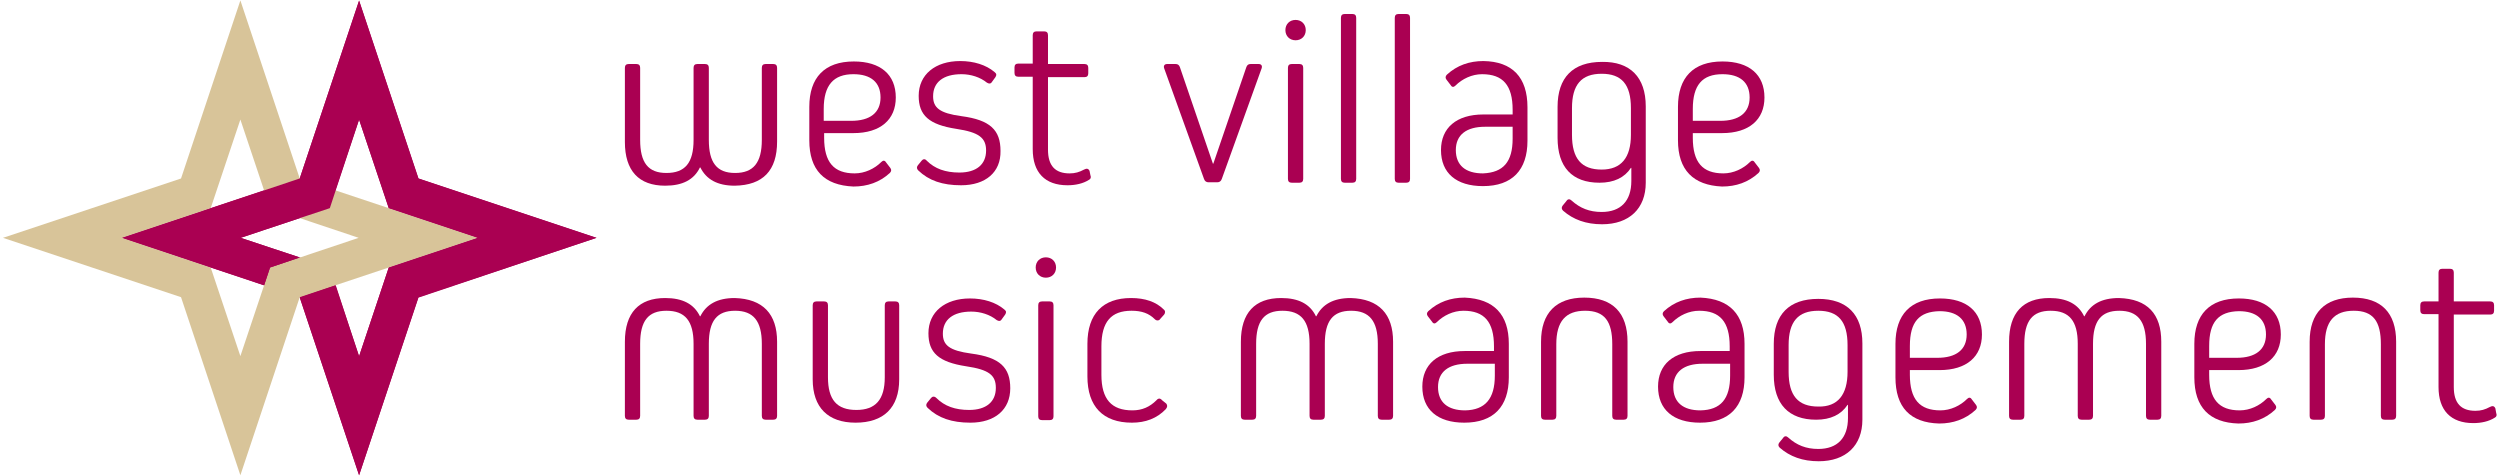 <?xml version="1.0" encoding="utf-8"?>
<!-- Generator: Adobe Illustrator 27.2.0, SVG Export Plug-In . SVG Version: 6.00 Build 0)  -->
<svg version="1.1" id="Layer_1" xmlns="http://www.w3.org/2000/svg" xmlns:xlink="http://www.w3.org/1999/xlink" x="0px" y="0px"
	 viewBox="0 0 589.7 112.2" style="enable-background:new 0 0 589.7 112.2;" xml:space="preserve">
<style type="text/css">
	.st0{fill:#AA0052;}
	.st1{fill:#D8C499;}
</style>
<g>
	<g>
		<path class="st0" d="M98.7,42.1l-14-42l-14,42l-42,14l42,14l14,42l14-42l42-14L98.7,42.1z M91.7,63.1l-7,20.9l-7-20.9l-20.9-7
			l20.9-7l7-20.9l7,20.9l20.9,7L91.7,63.1z"/>
		<path class="st1" d="M70.7,42.1l-14-42l-14,42l-42,14l42,14l14,42l14-42l42-14L70.7,42.1z M63.7,63.1l-7,20.9l-7-20.9l-20.9-7
			l20.9-7l7-20.9l7,20.9l20.9,7L63.7,63.1z"/>
		<polygon class="st0" points="98.7,42.1 84.7,0.2 70.7,42.1 28.8,56.1 62.3,67.3 63.7,63.1 70.7,60.7 56.7,56.1 77.8,49.1 
			84.7,28.2 91.7,49.1 112.7,56.1 91.7,63.1 84.7,84.1 79.2,67.3 70.7,70.2 70.7,70.2 84.7,112.1 98.7,70.2 140.7,56.1 		"/>
	</g>
	<g>
		<g>
			<g>
				<path class="st0" d="M288.2,42.2c-0.2,0.6-0.6,0.8-1.1,0.8h-2c-0.5,0-0.9-0.2-1.1-0.8l-9.4-26.1c-0.2-0.6,0.1-1,0.7-1h2
					c0.5,0,0.8,0.2,1,0.7l7.8,22.8h0.1l7.8-22.8c0.2-0.5,0.5-0.7,1-0.7h1.9c0.6,0,0.9,0.4,0.7,1L288.2,42.2z"/>
				<path class="st0" d="M303.2,7.1c0-1.4,1-2.4,2.4-2.4c1.4,0,2.4,1,2.4,2.4s-1,2.4-2.4,2.4C304.2,9.5,303.2,8.5,303.2,7.1z
					 M304.7,43.1c-0.6,0-0.9-0.3-0.9-0.9V16c0-0.6,0.3-0.9,0.9-0.9h1.8c0.6,0,0.9,0.3,0.9,0.9v26.2c0,0.6-0.3,0.9-0.9,0.9H304.7z"/>
				<path class="st0" d="M319.9,42.2c0,0.6-0.3,0.9-0.9,0.9h-1.8c-0.6,0-0.9-0.3-0.9-0.9v-38c0-0.6,0.3-0.9,0.9-0.9h1.8
					c0.6,0,0.9,0.3,0.9,0.9V42.2z"/>
				<path class="st0" d="M332.6,42.2c0,0.6-0.3,0.9-0.9,0.9h-1.8c-0.6,0-0.9-0.3-0.9-0.9v-38c0-0.6,0.3-0.9,0.9-0.9h1.8
					c0.6,0,0.9,0.3,0.9,0.9L332.6,42.2L332.6,42.2z"/>
				<path class="st0" d="M360.3,25.3v7.9c0,6.9-3.6,10.7-10.5,10.7c-6.3,0-9.9-3.1-9.9-8.5c0-5.2,3.6-8.4,10-8.4h6.9v-1.1
					c0-5.8-2.3-8.4-7.2-8.4c-2.4,0-4.7,1.1-6.3,2.7c-0.4,0.4-0.8,0.4-1.1-0.1l-1-1.3c-0.3-0.4-0.3-0.8,0.1-1.2
					c2.4-2.2,5.3-3.2,8.6-3.2C356.7,14.5,360.3,18.2,360.3,25.3z M356.8,32.7v-2.8h-6.5c-4.4,0-6.9,1.9-6.9,5.5
					c0,3.6,2.3,5.5,6.4,5.5C354.6,40.7,356.8,38.2,356.8,32.7z"/>
				<path class="st0" d="M395.8,33.1v-7.9c0-6.9,3.6-10.7,10.5-10.7c6.3,0,9.9,3.1,9.9,8.5c0,5.2-3.6,8.4-10,8.4h-6.9v1.1
					c0,5.8,2.3,8.4,7.2,8.4c2.4,0,4.7-1.1,6.3-2.7c0.4-0.4,0.8-0.4,1.1,0.1l1,1.3c0.3,0.4,0.3,0.8-0.1,1.2c-2.4,2.2-5.3,3.2-8.6,3.2
					C399.4,43.7,395.8,40.1,395.8,33.1z M399.3,25.7v2.8h6.5c4.4,0,6.9-1.9,6.9-5.5s-2.3-5.5-6.4-5.5
					C401.5,17.5,399.3,20.1,399.3,25.7z"/>
				<path class="st0" d="M388.2,25.1v18c0,6.1-3.9,9.8-10.3,9.8c-3.8,0-6.8-1.1-9.2-3.2c-0.4-0.4-0.4-0.8-0.1-1.2l0.9-1.1
					c0.3-0.5,0.8-0.5,1.2-0.1c2,1.8,4.2,2.7,7.1,2.7c4.5,0,7-2.6,7-7.3v-3.1h-0.1c-1.5,2.3-4,3.5-7.4,3.5c-6.5,0-9.9-3.7-9.9-10.6
					v-7.3c0-6.9,3.6-10.6,10.5-10.6C384.5,14.5,388.2,18.2,388.2,25.1z M384.7,31.8v-6.3c0-5.6-2.2-8.1-6.9-8.1c-4.8,0-7,2.6-7,8.1
					v6.3c0,5.6,2.2,8.2,7,8.2C382.4,40,384.7,37.2,384.7,31.8z"/>
			</g>
			<g>
				<path class="st0" d="M226.7,43.7c-4.4,0-7.6-1.1-10.1-3.5c-0.4-0.4-0.4-0.8-0.1-1.2l0.9-1.1c0.3-0.4,0.8-0.5,1.2,0
					c1.9,1.9,4.4,2.8,7.7,2.8c4,0,6.3-1.9,6.3-5.2c0-3-1.7-4.3-7-5.1c-6.5-1-8.9-3.2-8.9-7.8c0-5,3.9-8.2,9.8-8.2
					c3.2,0,6.1,0.9,8.1,2.6c0.5,0.4,0.5,0.7,0.2,1.2l-0.8,1.1c-0.3,0.5-0.7,0.5-1.2,0.2c-1.6-1.3-3.8-2-6-2c-4.3,0-6.7,1.9-6.7,5.2
					c0,2.7,1.5,4,6.7,4.7c6.8,0.9,9.2,3.3,9.2,8.2C236.1,40.6,232.5,43.7,226.7,43.7z"/>
				<path class="st0" d="M257.2,41.3c0.2,0.5,0.1,0.9-0.3,1.1c-1.4,0.9-3.2,1.3-5.1,1.3c-5.3,0-8.2-3-8.2-8.5V18.1h-3.4
					c-0.6,0-0.9-0.3-0.9-0.9v-1.3c0-0.6,0.3-0.9,0.9-0.9h3.4V8.3c0-0.6,0.3-0.9,0.9-0.9h1.8c0.6,0,0.9,0.3,0.9,0.9v6.8h8.6
					c0.6,0,0.9,0.3,0.9,0.9v1.3c0,0.6-0.3,0.9-0.9,0.9h-8.6v17.1c0,3.8,1.7,5.6,5.1,5.6c1.3,0,2.3-0.3,3.4-0.9
					c0.6-0.3,1-0.3,1.3,0.3L257.2,41.3z"/>
				<path class="st0" d="M190.9,33.1v-7.9c0-6.9,3.6-10.7,10.5-10.7c6.3,0,9.9,3.1,9.9,8.5c0,5.2-3.6,8.4-10,8.4h-6.9v1.1
					c0,5.8,2.3,8.4,7.2,8.4c2.4,0,4.7-1.1,6.3-2.7c0.4-0.4,0.8-0.4,1.1,0.1l1,1.3c0.3,0.4,0.3,0.8-0.1,1.2c-2.4,2.2-5.3,3.2-8.6,3.2
					C194.4,43.7,190.9,40.1,190.9,33.1z M194.3,25.7v2.8h6.5c4.4,0,6.9-1.9,6.9-5.5s-2.3-5.5-6.4-5.5
					C196.6,17.5,194.3,20.1,194.3,25.7z"/>
				<path class="st0" d="M183.3,33.4V16c0-0.6-0.3-0.9-0.9-0.9h-1.8c-0.6,0-0.9,0.3-0.9,0.9v17c0,5.4-2,7.8-6.3,7.8
					s-6.2-2.4-6.2-7.8V16c0-0.6-0.3-0.9-0.9-0.9h-1.8c-0.6,0-0.9,0.3-0.9,0.9v17c0,5.4-2,7.8-6.4,7.8c-4.3,0-6.2-2.4-6.2-7.8V16
					c0-0.6-0.3-0.9-0.9-0.9h-1.8c-0.6,0-0.9,0.3-0.9,0.9v17.5c0,6.8,3.3,10.3,9.5,10.3c4.1,0,6.8-1.4,8.2-4.3h0.1
					c1.4,2.8,4,4.3,8.1,4.3C180,43.7,183.3,40.2,183.3,33.4z"/>
			</g>
		</g>
		<g>
			<g>
				<path class="st0" d="M183.3,80.6v17.5c0,0.6-0.3,0.9-0.9,0.9h-1.8c-0.6,0-0.9-0.3-0.9-0.9v-17c0-5.4-2-7.8-6.3-7.8
					s-6.2,2.4-6.2,7.8v17c0,0.6-0.3,0.9-0.9,0.9h-1.8c-0.6,0-0.9-0.3-0.9-0.9v-17c0-5.4-2-7.8-6.4-7.8c-4.3,0-6.2,2.4-6.2,7.8v17
					c0,0.6-0.3,0.9-0.9,0.9h-1.8c-0.6,0-0.9-0.3-0.9-0.9V80.6c0-6.8,3.3-10.3,9.5-10.3c4.1,0,6.8,1.4,8.2,4.3h0.1
					c1.4-2.8,4-4.3,8.1-4.3C180,70.5,183.3,74.1,183.3,80.6z"/>
				<path class="st0" d="M212.1,89.5c0,6.7-3.7,10.2-10.3,10.2c-6.5,0-10.1-3.6-10.1-10.2V72c0-0.6,0.3-0.9,0.9-0.9h1.8
					c0.6,0,0.9,0.3,0.9,0.9V89c0,5.3,2.1,7.7,6.7,7.7c4.5,0,6.7-2.4,6.7-7.7V72c0-0.6,0.3-0.9,0.9-0.9h1.6c0.6,0,0.9,0.3,0.9,0.9
					L212.1,89.5L212.1,89.5z"/>
				<path class="st0" d="M228.9,99.7c-4.4,0-7.6-1.1-10.1-3.5c-0.4-0.4-0.4-0.8-0.1-1.2l0.9-1.1c0.3-0.4,0.8-0.5,1.3,0
					c1.9,1.9,4.4,2.8,7.7,2.8c4,0,6.3-1.9,6.3-5.2c0-3-1.6-4.3-7-5.1c-6.5-1-8.9-3.2-8.9-7.8c0-5,3.9-8.2,9.8-8.2
					c3.2,0,6.1,0.9,8.1,2.6c0.5,0.4,0.5,0.7,0.2,1.2l-0.8,1.1c-0.3,0.5-0.7,0.5-1.2,0.2c-1.6-1.3-3.8-2-6-2c-4.3,0-6.7,1.9-6.7,5.2
					c0,2.7,1.5,4,6.7,4.7c6.8,0.9,9.2,3.3,9.2,8.2C238.3,96.6,234.7,99.7,228.9,99.7z"/>
				<path class="st0" d="M244.3,63.1c0-1.4,1-2.4,2.4-2.4s2.4,1,2.4,2.4s-1,2.4-2.4,2.4S244.3,64.5,244.3,63.1z M245.8,99.1
					c-0.6,0-0.9-0.3-0.9-0.9V72c0-0.6,0.3-0.9,0.9-0.9h1.8c0.6,0,0.9,0.3,0.9,0.9v26.2c0,0.6-0.3,0.9-0.9,0.9
					C247.6,99.1,245.8,99.1,245.8,99.1z"/>
				<path class="st0" d="M275.1,95.2c0.3,0.4,0.3,0.8-0.1,1.3c-2.1,2.2-4.8,3.2-8,3.2c-6.8,0-10.5-3.8-10.5-10.9v-7.7
					c0-7.1,3.7-10.8,10.3-10.8c3.3,0,5.9,0.9,7.7,2.7c0.4,0.3,0.4,0.8,0.1,1.2l-0.9,1c-0.3,0.5-0.9,0.5-1.3,0.1
					c-1.4-1.4-3.1-2-5.5-2c-4.8,0-7.1,2.6-7.1,8.4v6.7c0,5.8,2.4,8.4,7.3,8.4c2.3,0,4.1-0.8,5.7-2.4c0.4-0.5,0.9-0.5,1.3,0
					L275.1,95.2z"/>
			</g>
			<g>
				<path class="st0" d="M447.1,89v-7.9c0-6.9,3.6-10.7,10.5-10.7c6.3,0,9.9,3.1,9.9,8.5c0,5.2-3.6,8.4-10,8.4h-7v1.1
					c0,5.8,2.3,8.4,7.2,8.4c2.4,0,4.7-1.1,6.3-2.7c0.4-0.4,0.8-0.4,1.1,0.1l1,1.3c0.3,0.4,0.3,0.8-0.1,1.2c-2.4,2.2-5.3,3.2-8.6,3.2
					C450.6,99.7,447.1,96.1,447.1,89z M450.5,81.6v2.8h6.5c4.4,0,6.9-1.9,6.9-5.5s-2.3-5.5-6.4-5.5
					C452.7,73.5,450.5,75.9,450.5,81.6z"/>
				<path class="st0" d="M517.6,89v-7.9c0-6.9,3.6-10.7,10.5-10.7c6.3,0,9.9,3.1,9.9,8.5c0,5.2-3.6,8.4-10,8.4h-6.9v1.1
					c0,5.8,2.3,8.4,7.2,8.4c2.4,0,4.7-1.1,6.3-2.7c0.4-0.4,0.8-0.4,1.1,0.1l1,1.3c0.3,0.4,0.3,0.8-0.1,1.2c-2.4,2.2-5.3,3.2-8.6,3.2
					C521.2,99.7,517.6,96.1,517.6,89z M521.1,81.6v2.8h6.5c4.4,0,6.9-1.9,6.9-5.5s-2.3-5.5-6.4-5.5
					C523.3,73.5,521.1,75.9,521.1,81.6z"/>
				<path class="st0" d="M328.6,80.6v17.5c0,0.6-0.3,0.9-0.9,0.9h-1.8c-0.6,0-0.9-0.3-0.9-0.9v-17c0-5.4-2-7.8-6.3-7.8
					s-6.2,2.4-6.2,7.8v17c0,0.6-0.3,0.9-0.9,0.9h-1.8c-0.6,0-0.9-0.3-0.9-0.9v-17c0-5.4-2-7.8-6.4-7.8c-4.3,0-6.2,2.4-6.2,7.8v17
					c0,0.6-0.3,0.9-0.9,0.9h-1.8c-0.6,0-0.9-0.3-0.9-0.9V80.6c0-6.8,3.3-10.3,9.5-10.3c4.1,0,6.8,1.4,8.2,4.3h0.1
					c1.4-2.8,4-4.3,8.1-4.3C325.3,70.5,328.6,74.1,328.6,80.6z"/>
				<path class="st0" d="M355.9,81.1V89c0,6.9-3.6,10.7-10.5,10.7c-6.3,0-9.9-3.1-9.9-8.5c0-5.2,3.6-8.4,10-8.4h6.9v-1.1
					c0-5.8-2.3-8.4-7.2-8.4c-2.4,0-4.7,1.1-6.3,2.7c-0.4,0.4-0.8,0.4-1.1-0.1l-1-1.3c-0.3-0.4-0.3-0.8,0.1-1.2
					c2.4-2.2,5.3-3.2,8.6-3.2C352.4,70.5,355.9,74.2,355.9,81.1z M352.6,88.6v-2.8h-6.5c-4.4,0-6.9,1.9-6.9,5.5s2.3,5.5,6.4,5.5
					C350.3,96.7,352.6,94.1,352.6,88.6z"/>
				<path class="st0" d="M380.3,81.2c0-5.4-1.8-7.9-6.4-7.9s-6.8,2.5-6.8,7.9v16.9c0,0.6-0.3,0.9-0.9,0.9h-1.8
					c-0.6,0-0.9-0.3-0.9-0.9V80.6c0-6.8,3.6-10.4,10.2-10.4c6.7,0,10.2,3.6,10.2,10.4v17.5c0,0.6-0.3,0.9-0.9,0.9h-1.8
					c-0.6,0-0.9-0.3-0.9-0.9L380.3,81.2L380.3,81.2z"/>
				<path class="st0" d="M411.5,81.1V89c0,6.9-3.6,10.7-10.5,10.7c-6.3,0-9.9-3.1-9.9-8.5c0-5.2,3.6-8.4,10-8.4h6.9v-1.1
					c0-5.8-2.3-8.4-7.2-8.4c-2.4,0-4.7,1.1-6.3,2.7c-0.4,0.4-0.8,0.4-1.1-0.1l-1-1.3c-0.3-0.4-0.3-0.8,0.1-1.2
					c2.4-2.2,5.3-3.2,8.6-3.2C408,70.5,411.5,74.2,411.5,81.1z M408.1,88.6v-2.8h-6.5c-4.4,0-6.9,1.9-6.9,5.5s2.3,5.5,6.4,5.5
					C405.9,96.7,408.1,94.1,408.1,88.6z"/>
				<path class="st0" d="M439.3,81v18c0,6.1-3.9,9.8-10.3,9.8c-3.8,0-6.8-1.1-9.2-3.2c-0.4-0.4-0.4-0.8-0.1-1.2l0.9-1.1
					c0.3-0.5,0.8-0.5,1.2-0.1c2,1.8,4.2,2.7,7.1,2.7c4.5,0,7-2.6,7-7.3v-3.1h-0.1c-1.5,2.3-4,3.5-7.4,3.5c-6.5,0-10-3.7-10-10.6
					v-7.3c0-6.9,3.6-10.6,10.5-10.6C435.7,70.5,439.3,74.2,439.3,81z M435.8,87.7v-6.3c0-5.6-2.2-8.1-6.9-8.1c-4.8,0-7,2.6-7,8.1
					v6.3c0,5.6,2.2,8.2,7,8.2C433.5,96,435.8,93.1,435.8,87.7z"/>
				<path class="st0" d="M509.8,80.6v17.5c0,0.6-0.3,0.9-0.9,0.9h-1.8c-0.6,0-0.9-0.3-0.9-0.9v-17c0-5.4-2-7.8-6.3-7.8
					s-6.2,2.4-6.2,7.8v17c0,0.6-0.3,0.9-0.9,0.9h-1.8c-0.6,0-0.9-0.3-0.9-0.9v-17c0-5.4-2-7.8-6.4-7.8c-4.3,0-6.2,2.4-6.2,7.8v17
					c0,0.6-0.3,0.9-0.9,0.9h-1.8c-0.6,0-0.9-0.3-0.9-0.9V80.6c0-6.8,3.3-10.3,9.5-10.3c4.1,0,6.8,1.4,8.2,4.3h0.1
					c1.4-2.8,4-4.3,8.1-4.3C506.6,70.5,509.8,74.1,509.8,80.6z"/>
				<path class="st0" d="M561.6,81.2c0-5.4-1.8-7.9-6.4-7.9s-6.8,2.5-6.8,7.9v16.9c0,0.6-0.3,0.9-0.9,0.9h-1.8
					c-0.6,0-0.9-0.3-0.9-0.9V80.6c0-6.8,3.6-10.4,10.2-10.4c6.7,0,10.2,3.6,10.2,10.4v17.5c0,0.6-0.3,0.9-0.9,0.9h-1.8
					c-0.6,0-0.9-0.3-0.9-0.9L561.6,81.2L561.6,81.2z"/>
				<path class="st0" d="M588.8,97.4c0.2,0.5,0.1,0.9-0.3,1.1c-1.4,0.9-3.2,1.3-5.1,1.3c-5.3,0-8.2-3-8.2-8.5V74.1h-3.4
					c-0.6,0-0.9-0.3-0.9-0.9V72c0-0.6,0.3-0.9,0.9-0.9h3.4v-6.8c0-0.6,0.3-0.9,0.9-0.9h1.8c0.6,0,0.9,0.3,0.9,0.9v6.8h8.6
					c0.6,0,0.9,0.3,0.9,0.9v1.3c0,0.6-0.3,0.9-0.9,0.9h-8.6v17.1c0,3.8,1.7,5.6,5.1,5.6c1.3,0,2.3-0.3,3.4-0.9
					c0.6-0.3,1-0.3,1.3,0.3L588.8,97.4z"/>
			</g>
		</g>
	</g>
</g>
</svg>
